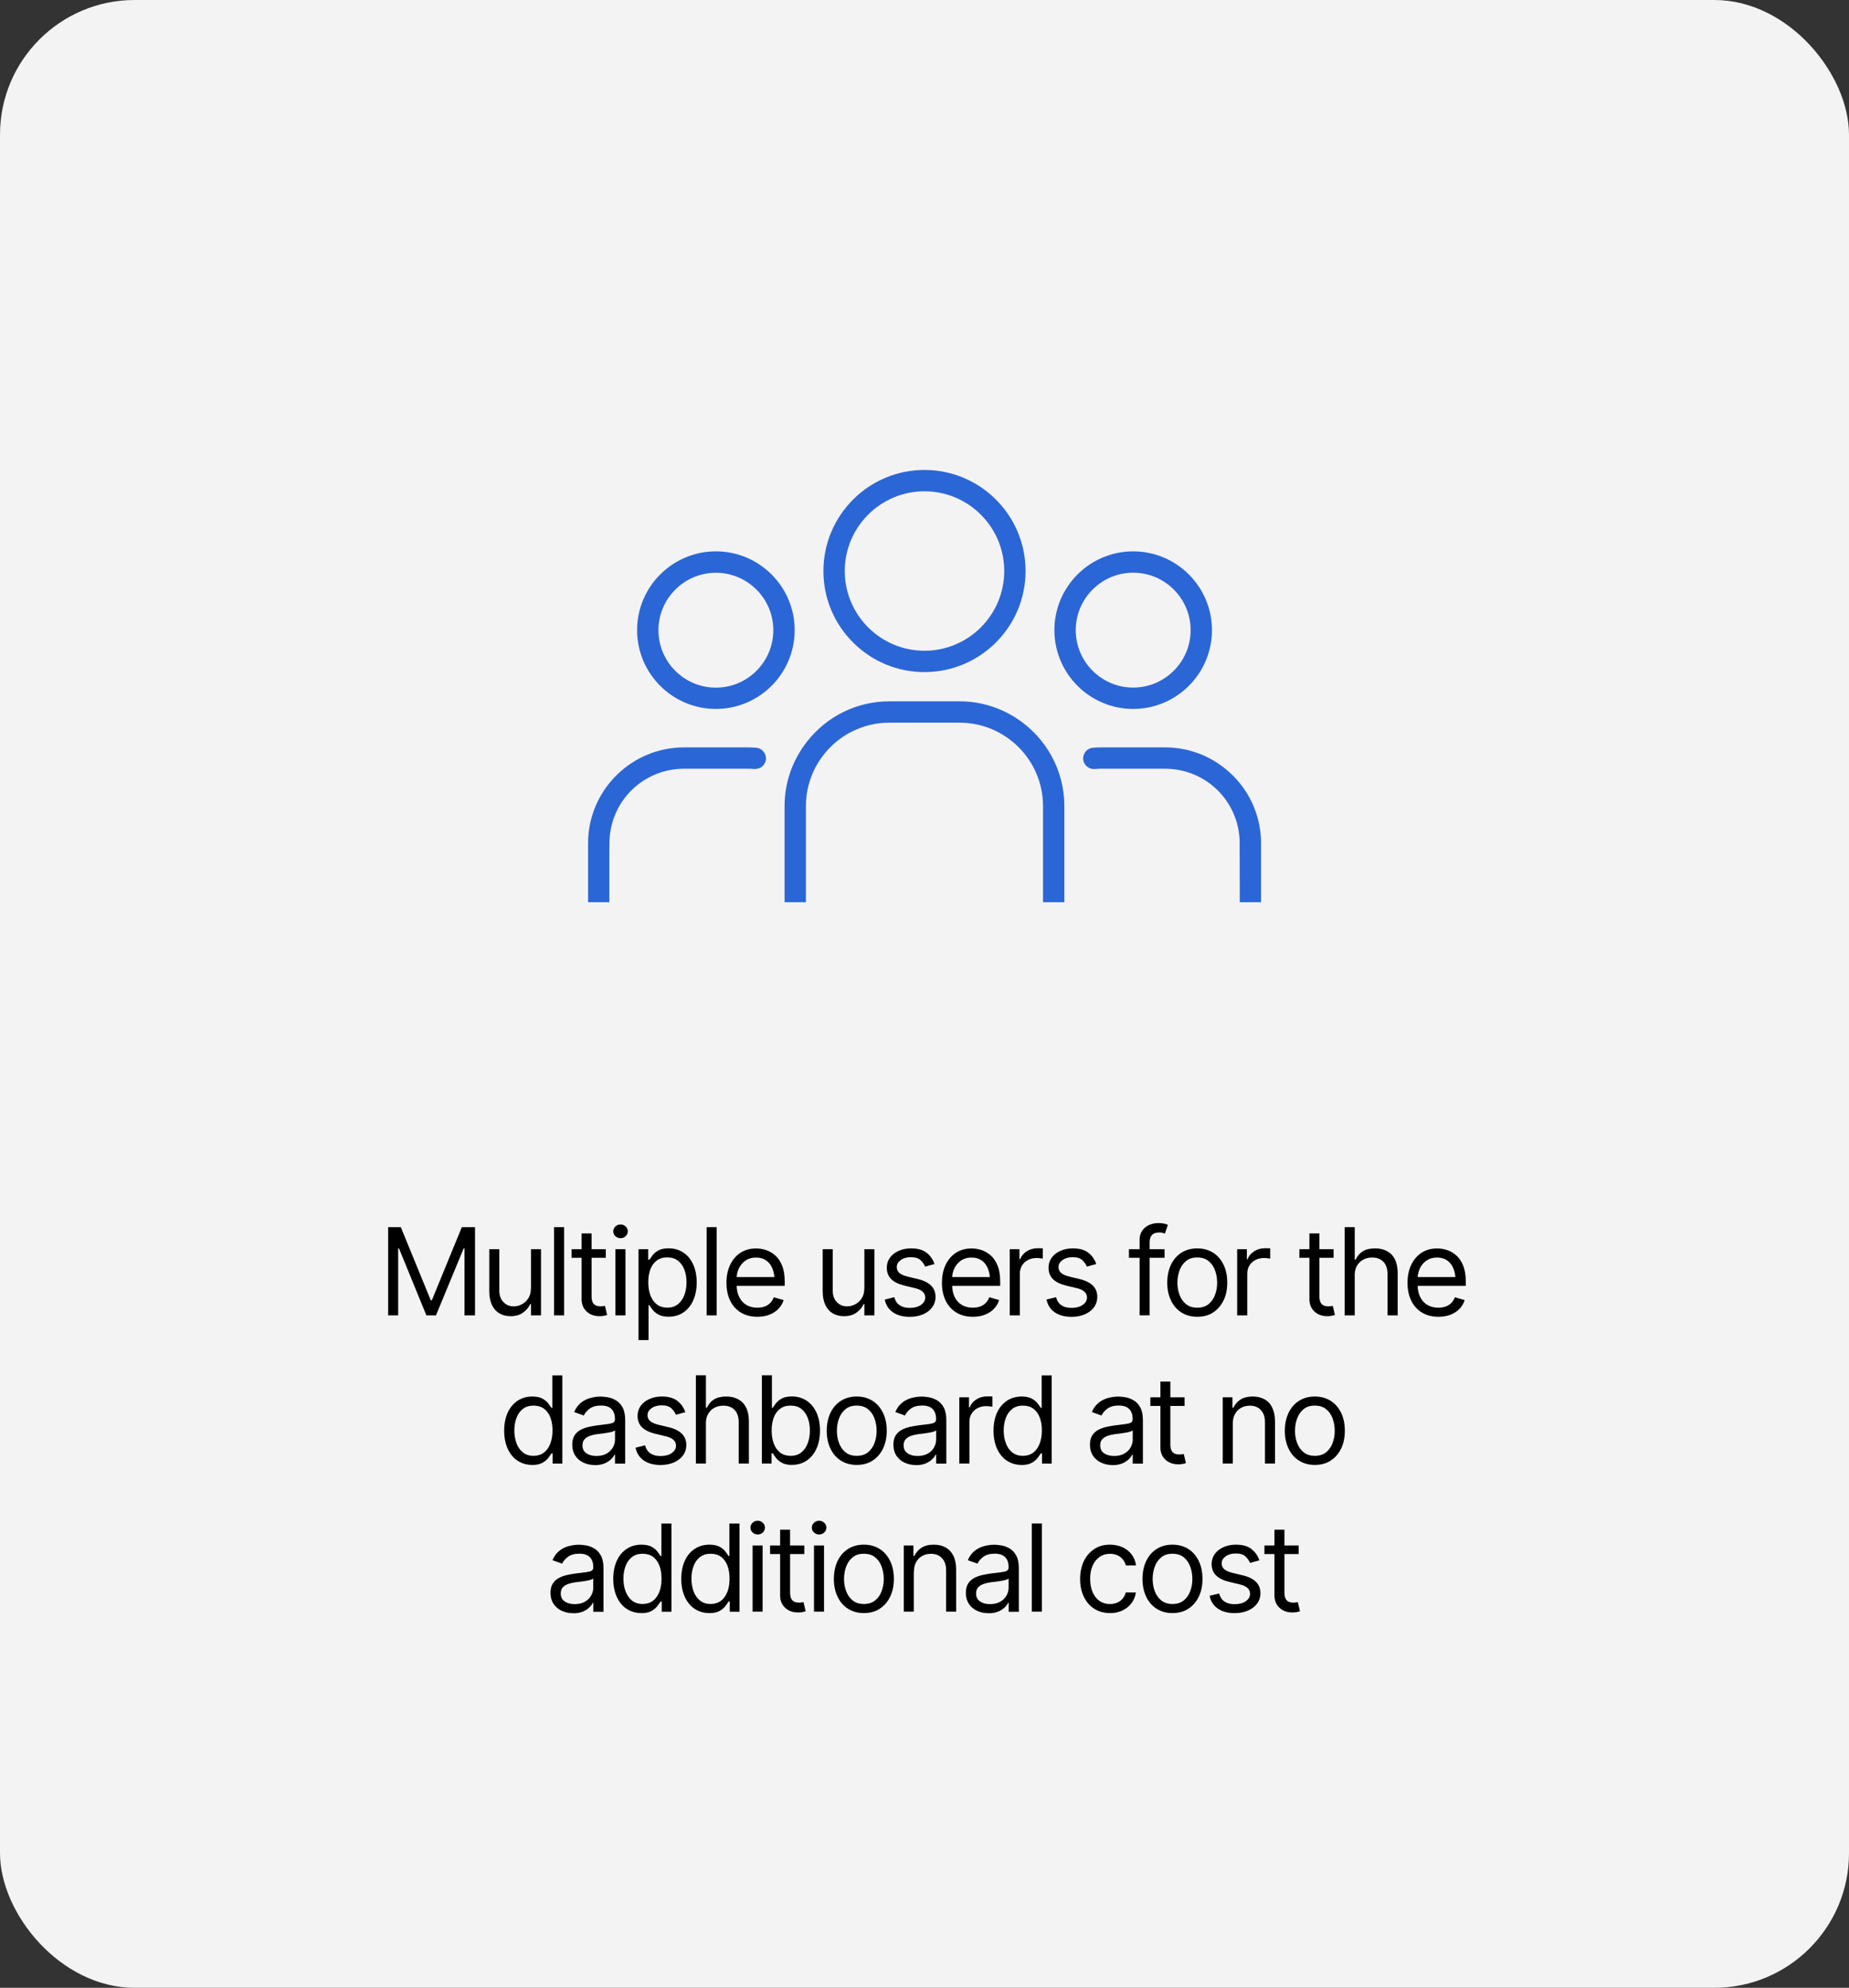 <?xml version="1.0" encoding="UTF-8"?>
<svg xmlns="http://www.w3.org/2000/svg" id="Layer_2" viewBox="0 0 274.58 295.2">
  <rect x="0" y="0" width="274.58" height="295.2" fill="#333333" stroke="none"/>
  <defs>
    <style>.cls-1{fill:#f4f3f3;}.cls-2{fill:#2b66d6;}</style>
  </defs>
  <g id="Layer_1-2">
    <rect class="cls-1" width="274.58" height="295.2" rx="20" ry="20"></rect>
    <path d="m57.62,182.24h1.9l4.45,10.86h.16l4.45-10.86h1.96v13.1h-1.56v-9.95h-.12l-4.12,9.95h-1.42l-4.07-9.95h-.12v9.95h-1.49v-13.1Z"></path>
    <path d="m78.85,191.33v-5.82h1.49v9.83h-1.49v-1.67h-.11c-.23.5-.59.92-1.08,1.27s-1.1.52-1.84.52c-.62,0-1.16-.13-1.63-.4-.47-.27-.85-.67-1.12-1.23s-.41-1.25-.41-2.08v-6.24h1.49v6.15c0,.71.2,1.28.61,1.71s.92.64,1.55.63c.38,0,.76-.09,1.15-.29s.72-.48.98-.88c.27-.4.4-.9.4-1.51Z"></path>
    <path d="m83.77,182.24v13.1h-1.49v-13.1h1.49Z"></path>
    <path d="m89.96,185.51v1.28h-5.08v-1.28h5.08Zm-3.6-2.34h1.49v9.35c0,.51.11.88.32,1.12.21.24.54.36,1,.36.1,0,.2,0,.31-.02s.23-.03.36-.05l.32,1.35c-.14.05-.31.09-.51.13s-.41.05-.61.05c-.79,0-1.43-.23-1.93-.7s-.74-1.08-.74-1.83v-9.76Z"></path>
    <path d="m92.15,183.88c-.29,0-.54-.1-.76-.3s-.32-.44-.32-.72.11-.52.32-.72.46-.3.76-.3.54.1.76.3.32.44.32.72-.11.52-.32.72-.46.3-.76.3Zm-.76,11.46v-9.83h1.49v9.83h-1.49Z"></path>
    <path d="m94.82,199.01v-13.5h1.44v1.56h.18c.11-.17.27-.39.46-.65s.49-.51.86-.72.88-.32,1.52-.32c.83,0,1.55.21,2.18.62.63.41,1.12,1,1.47,1.76.35.76.53,1.65.53,2.69s-.18,1.94-.53,2.7c-.35.76-.84,1.35-1.47,1.77s-1.35.62-2.17.62c-.63,0-1.13-.11-1.51-.32-.38-.21-.67-.46-.88-.73-.21-.27-.36-.5-.47-.67h-.12v5.19h-1.49Zm4.29-4.82c.63,0,1.15-.17,1.57-.51.42-.34.74-.79.95-1.36s.32-1.2.32-1.9-.11-1.32-.32-1.87-.53-1-.95-1.33-.95-.49-1.59-.49-1.13.15-1.55.46c-.42.31-.73.74-.95,1.29-.21.55-.32,1.2-.32,1.94s.11,1.39.32,1.96c.22.57.54,1.01.95,1.33s.93.48,1.53.48Z"></path>
    <path d="m106.43,182.24v13.1h-1.49v-13.1h1.49Z"></path>
    <path d="m112.47,195.55c-.94,0-1.76-.21-2.45-.63s-1.22-1.01-1.59-1.77c-.37-.76-.55-1.64-.55-2.64s.18-1.9.54-2.66.87-1.37,1.53-1.8,1.43-.65,2.32-.65c.51,0,1.02.08,1.52.25s.96.45,1.38.83.74.88.99,1.51.37,1.4.37,2.31v.65h-7.58v-1.3h6.76l-.69.49c0-.66-.1-1.24-.31-1.75s-.51-.91-.92-1.2-.91-.44-1.52-.44-1.12.15-1.55.44c-.43.3-.76.68-.99,1.16s-.34.98-.34,1.53v.86c0,.74.13,1.37.39,1.89s.62.91,1.08,1.17c.46.27,1,.4,1.61.4.39,0,.75-.06,1.07-.17.32-.11.6-.29.83-.52s.41-.52.54-.86l1.46.42c-.15.49-.41.92-.77,1.3s-.81.66-1.34.87c-.53.21-1.13.31-1.79.31Z"></path>
    <path d="m128.36,191.33v-5.82h1.49v9.83h-1.49v-1.67h-.11c-.23.5-.59.92-1.08,1.27s-1.1.52-1.84.52c-.62,0-1.16-.13-1.63-.4-.47-.27-.85-.67-1.12-1.23s-.41-1.25-.41-2.08v-6.24h1.49v6.15c0,.71.2,1.28.61,1.71s.92.64,1.55.63c.38,0,.76-.09,1.15-.29s.72-.48.98-.88c.27-.4.4-.9.4-1.51Z"></path>
    <path d="m138.73,187.73l-1.35.37c-.13-.33-.35-.65-.66-.95s-.8-.45-1.46-.45c-.6,0-1.1.14-1.49.42s-.6.62-.6,1.04c0,.38.14.67.41.9s.7.4,1.28.54l1.46.35c.87.21,1.52.54,1.96.98s.65,1,.65,1.68c0,.56-.16,1.07-.48,1.51s-.77.8-1.34,1.05-1.24.39-2,.39c-1,0-1.83-.22-2.48-.66s-1.07-1.08-1.24-1.91l1.42-.35c.13.53.39.92.78,1.19s.89.4,1.51.4c.7,0,1.25-.15,1.67-.45.42-.3.63-.66.63-1.08,0-.69-.49-1.15-1.46-1.39l-1.63-.39c-.9-.22-1.56-.55-1.99-.99s-.63-1-.63-1.68c0-.56.16-1.05.47-1.48s.74-.76,1.29-1.01,1.16-.37,1.85-.37c.98,0,1.74.21,2.3.65.55.43.95.99,1.18,1.69Z"></path>
    <path d="m144.47,195.55c-.94,0-1.76-.21-2.45-.63s-1.22-1.01-1.59-1.77c-.37-.76-.55-1.64-.55-2.64s.18-1.9.54-2.66.87-1.37,1.53-1.8,1.43-.65,2.32-.65c.51,0,1.02.08,1.52.25s.96.45,1.38.83.74.88.99,1.51.37,1.4.37,2.31v.65h-7.58v-1.3h6.76l-.69.49c0-.66-.1-1.24-.31-1.75s-.51-.91-.92-1.2-.91-.44-1.52-.44-1.12.15-1.55.44c-.43.3-.76.68-.99,1.16s-.34.98-.34,1.53v.86c0,.74.13,1.37.39,1.89s.62.91,1.08,1.17c.46.27,1,.4,1.61.4.39,0,.75-.06,1.07-.17.32-.11.6-.29.83-.52s.41-.52.54-.86l1.46.42c-.15.49-.41.92-.77,1.3s-.81.66-1.34.87c-.53.21-1.13.31-1.79.31Z"></path>
    <path d="m149.95,195.34v-9.83h1.44v1.49h.11c.18-.49.51-.88.98-1.18s1-.45,1.59-.45c.11,0,.25,0,.41,0,.16,0,.29,0,.38.01v1.53c-.05-.01-.17-.03-.35-.05s-.38-.04-.58-.04c-.47,0-.9.1-1.28.3s-.67.47-.88.82-.32.74-.32,1.19v6.21h-1.49Z"></path>
    <path d="m162.75,187.73l-1.35.37c-.13-.33-.35-.65-.66-.95s-.8-.45-1.46-.45c-.6,0-1.1.14-1.49.42s-.6.62-.6,1.04c0,.38.14.67.41.9s.7.4,1.28.54l1.46.35c.87.21,1.52.54,1.96.98s.65,1,.65,1.68c0,.56-.16,1.07-.48,1.51s-.77.8-1.34,1.05-1.24.39-2,.39c-1,0-1.83-.22-2.48-.66s-1.07-1.08-1.24-1.91l1.42-.35c.13.53.39.92.78,1.19s.89.4,1.51.4c.7,0,1.25-.15,1.67-.45.42-.3.63-.66.63-1.08,0-.69-.49-1.15-1.46-1.39l-1.63-.39c-.9-.22-1.56-.55-1.99-.99s-.63-1-.63-1.68c0-.56.16-1.05.47-1.48s.74-.76,1.29-1.01,1.16-.37,1.85-.37c.98,0,1.74.21,2.3.65.55.43.95.99,1.18,1.69Z"></path>
    <path d="m172.94,185.51v1.28h-5.29v-1.28h5.29Zm-3.71,9.83v-11.18c0-.56.13-1.03.4-1.41s.61-.66,1.03-.84.87-.28,1.33-.28c.38,0,.68.03.92.09.24.06.41.12.52.17l-.44,1.3c-.08-.03-.18-.06-.31-.1-.13-.04-.31-.06-.53-.06-.5,0-.86.13-1.09.38-.23.25-.34.62-.34,1.11v10.81h-1.49Z"></path>
    <path d="m177.79,195.55c-.88,0-1.66-.21-2.33-.63s-1.19-1.01-1.56-1.78-.56-1.65-.56-2.65.19-1.92.56-2.69c.37-.76.89-1.36,1.56-1.78s1.45-.63,2.33-.63,1.67.21,2.34.63,1.19,1.02,1.56,1.78c.38.77.56,1.66.56,2.69s-.19,1.89-.56,2.65-.9,1.35-1.56,1.78-1.45.63-2.34.63Zm0-1.35c.68,0,1.24-.17,1.67-.52s.76-.8.97-1.37.32-1.17.32-1.82-.11-1.28-.32-1.85-.53-1.03-.97-1.38-.99-.52-1.67-.52-1.22.17-1.65.52-.76.81-.97,1.38-.32,1.18-.32,1.85.11,1.26.32,1.82.53,1.02.97,1.37.98.52,1.65.52Z"></path>
    <path d="m183.72,195.34v-9.83h1.44v1.49h.11c.18-.49.51-.88.98-1.18s1-.45,1.59-.45c.11,0,.25,0,.41,0,.16,0,.29,0,.38.01v1.53c-.05-.01-.17-.03-.35-.05s-.38-.04-.58-.04c-.47,0-.9.1-1.28.3s-.67.47-.88.82-.32.74-.32,1.19v6.21h-1.49Z"></path>
    <path d="m198.04,185.51v1.28h-5.08v-1.28h5.08Zm-3.6-2.34h1.49v9.35c0,.51.11.88.32,1.12.21.24.54.36,1,.36.1,0,.2,0,.31-.02s.23-.03.36-.05l.32,1.35c-.14.05-.31.09-.51.13s-.41.05-.61.05c-.79,0-1.43-.23-1.93-.7s-.74-1.08-.74-1.83v-9.76Z"></path>
    <path d="m201.18,189.43v5.91h-1.49v-13.1h1.49v4.82h.14c.23-.51.57-.92,1.03-1.22s1.08-.45,1.85-.45c.67,0,1.25.13,1.76.4s.9.67,1.18,1.22c.28.55.42,1.24.42,2.09v6.24h-1.51v-6.13c0-.79-.2-1.39-.61-1.82s-.96-.64-1.68-.64c-.5,0-.94.11-1.33.32s-.69.52-.92.91-.34.88-.34,1.46Z"></path>
    <path d="m213.61,195.55c-.94,0-1.76-.21-2.45-.63s-1.22-1.01-1.59-1.77c-.37-.76-.55-1.64-.55-2.64s.18-1.9.54-2.66.88-1.37,1.53-1.8,1.43-.65,2.32-.65c.51,0,1.02.08,1.52.25s.96.45,1.38.83.74.88.99,1.51.37,1.4.37,2.31v.65h-7.58v-1.3h6.76l-.7.49c0-.66-.1-1.24-.31-1.75s-.51-.91-.92-1.2-.91-.44-1.52-.44-1.12.15-1.55.44c-.43.3-.76.68-.99,1.16s-.34.98-.34,1.53v.86c0,.74.13,1.37.39,1.89s.62.91,1.08,1.17c.46.27,1,.4,1.61.4.39,0,.75-.06,1.07-.17.32-.11.6-.29.84-.52s.41-.52.54-.86l1.46.42c-.15.49-.41.92-.77,1.3s-.81.66-1.34.87c-.53.21-1.13.31-1.79.31Z"></path>
    <path d="m79.04,217.55c-.82,0-1.54-.21-2.17-.62s-1.12-1.01-1.47-1.77c-.35-.77-.53-1.67-.53-2.7s.18-1.93.53-2.69c.35-.76.85-1.34,1.47-1.76.63-.41,1.35-.62,2.18-.62.64,0,1.15.11,1.52.32s.66.45.86.72.36.48.47.65h.12v-4.83h1.49v13.1h-1.44v-1.51h-.18c-.11.18-.27.4-.47.67-.21.27-.5.52-.88.73-.38.21-.88.32-1.52.32Zm.19-1.35c.61,0,1.12-.16,1.54-.48s.73-.76.95-1.33c.22-.56.33-1.22.33-1.96s-.11-1.38-.32-1.94c-.21-.55-.53-.98-.95-1.29-.42-.31-.94-.46-1.55-.46s-1.16.16-1.58.49-.74.77-.95,1.33-.32,1.18-.32,1.87.11,1.33.32,1.9.53,1.02.95,1.36c.42.34.95.51,1.57.51Z"></path>
    <path d="m88.34,217.57c-.62,0-1.19-.12-1.7-.36-.51-.24-.91-.58-1.21-1.03s-.45-1-.45-1.63c0-.56.11-1.02.33-1.37.22-.35.52-.62.89-.83.37-.2.78-.35,1.23-.45s.9-.18,1.36-.24c.6-.08,1.08-.13,1.45-.18s.64-.11.82-.21.26-.27.26-.51v-.05c0-.63-.17-1.11-.51-1.46s-.86-.52-1.56-.52-1.28.16-1.69.47-.7.65-.86,1.01l-1.44-.51c.26-.6.6-1.06,1.03-1.4s.9-.57,1.41-.7,1.01-.2,1.5-.2c.32,0,.68.04,1.09.11.41.07.81.23,1.2.46.39.23.71.58.97,1.05.25.46.38,1.09.38,1.87v6.47h-1.51v-1.34h-.07c-.1.21-.27.44-.51.68s-.56.45-.95.62c-.4.17-.88.26-1.45.26Zm.23-1.35c.6,0,1.1-.12,1.51-.35s.72-.54.93-.91c.21-.37.32-.76.32-1.16v-1.39c-.06.08-.2.14-.42.21-.21.06-.46.12-.74.16s-.55.09-.81.12-.47.06-.63.07c-.39.05-.76.14-1.1.25-.34.12-.61.28-.82.51s-.31.53-.31.91c0,.52.19.92.58,1.18.39.27.89.4,1.49.4Z"></path>
    <path d="m101.72,209.73l-1.35.37c-.13-.33-.35-.65-.66-.95s-.8-.45-1.46-.45c-.6,0-1.1.14-1.49.42s-.6.62-.6,1.04c0,.38.14.67.41.9s.7.4,1.28.54l1.46.35c.87.21,1.52.54,1.96.98s.65,1,.65,1.68c0,.56-.16,1.07-.48,1.51s-.77.8-1.34,1.05-1.24.39-2,.39c-1,0-1.83-.22-2.48-.66s-1.07-1.08-1.24-1.91l1.42-.35c.13.53.39.92.78,1.19s.89.4,1.51.4c.7,0,1.25-.15,1.67-.45.42-.3.63-.66.63-1.08,0-.69-.49-1.15-1.46-1.39l-1.63-.39c-.9-.22-1.56-.55-1.99-.99s-.63-1-.63-1.68c0-.56.16-1.05.47-1.48s.74-.76,1.29-1.01,1.16-.37,1.85-.37c.98,0,1.74.21,2.3.65.55.43.95.99,1.18,1.69Z"></path>
    <path d="m104.83,211.43v5.91h-1.49v-13.1h1.49v4.82h.14c.23-.51.57-.92,1.03-1.22s1.08-.45,1.85-.45c.67,0,1.25.13,1.76.4s.9.67,1.18,1.22c.28.55.42,1.24.42,2.09v6.24h-1.51v-6.13c0-.79-.2-1.39-.61-1.82s-.96-.64-1.68-.64c-.5,0-.94.11-1.33.32s-.69.52-.92.91-.34.88-.34,1.46Z"></path>
    <path d="m117.62,217.55c-.63,0-1.13-.11-1.51-.32-.38-.21-.67-.46-.88-.73-.21-.27-.36-.5-.47-.67h-.18v1.51h-1.44v-13.1h1.49v4.83h.12c.11-.17.27-.39.46-.65s.49-.51.86-.72.88-.32,1.52-.32c.83,0,1.55.21,2.18.62.63.41,1.12,1,1.47,1.76.35.76.53,1.65.53,2.69s-.18,1.94-.53,2.7c-.35.76-.84,1.35-1.47,1.77s-1.35.62-2.17.62Zm-.19-1.35c.63,0,1.15-.17,1.57-.51.42-.34.74-.79.95-1.36s.32-1.2.32-1.9-.11-1.32-.32-1.87-.53-1-.95-1.33-.95-.49-1.59-.49-1.13.15-1.55.46c-.42.31-.73.74-.95,1.29-.21.55-.32,1.2-.32,1.94s.11,1.39.32,1.96c.22.57.54,1.01.95,1.33s.93.48,1.53.48Z"></path>
    <path d="m127.22,217.55c-.88,0-1.66-.21-2.33-.63s-1.19-1.01-1.56-1.78-.56-1.65-.56-2.65.19-1.92.56-2.69c.37-.76.89-1.36,1.56-1.78s1.45-.63,2.33-.63,1.67.21,2.34.63,1.19,1.02,1.56,1.78c.38.77.56,1.66.56,2.69s-.19,1.89-.56,2.65-.9,1.35-1.56,1.78-1.45.63-2.34.63Zm0-1.35c.68,0,1.24-.17,1.67-.52s.76-.8.97-1.37.32-1.17.32-1.82-.11-1.28-.32-1.85-.53-1.03-.97-1.38-.99-.52-1.67-.52-1.22.17-1.65.52-.76.81-.97,1.38-.32,1.18-.32,1.85.11,1.26.32,1.82.53,1.02.97,1.37.98.52,1.65.52Z"></path>
    <path d="m136.03,217.57c-.62,0-1.19-.12-1.7-.36-.51-.24-.91-.58-1.21-1.03s-.45-1-.45-1.63c0-.56.11-1.02.33-1.37.22-.35.52-.62.89-.83.37-.2.78-.35,1.23-.45s.9-.18,1.36-.24c.6-.08,1.08-.13,1.45-.18s.64-.11.82-.21.26-.27.26-.51v-.05c0-.63-.17-1.11-.51-1.46s-.86-.52-1.56-.52-1.28.16-1.69.47-.7.65-.86,1.01l-1.44-.51c.26-.6.6-1.06,1.03-1.4s.9-.57,1.41-.7,1.01-.2,1.5-.2c.32,0,.68.04,1.09.11.41.07.81.23,1.2.46.39.23.71.58.97,1.05.25.46.38,1.09.38,1.87v6.47h-1.51v-1.34h-.07c-.1.21-.27.44-.51.68s-.56.45-.95.62c-.4.17-.88.26-1.45.26Zm.23-1.35c.6,0,1.1-.12,1.51-.35s.72-.54.93-.91c.21-.37.32-.76.32-1.16v-1.39c-.06.08-.2.14-.42.21-.21.06-.46.12-.74.16s-.55.09-.81.12-.47.06-.63.07c-.39.05-.76.14-1.1.25-.34.12-.61.28-.82.51s-.31.53-.31.91c0,.52.19.92.58,1.18.39.27.89.4,1.49.4Z"></path>
    <path d="m142.46,217.34v-9.83h1.44v1.49h.11c.18-.49.51-.88.98-1.18s1-.45,1.59-.45c.11,0,.25,0,.41,0,.16,0,.29,0,.38.01v1.53c-.05-.01-.17-.03-.35-.05s-.38-.04-.58-.04c-.47,0-.9.1-1.28.3s-.67.47-.88.82-.32.74-.32,1.19v6.21h-1.49Z"></path>
    <path d="m151.71,217.55c-.82,0-1.54-.21-2.17-.62s-1.12-1.01-1.47-1.77c-.35-.77-.53-1.67-.53-2.7s.18-1.93.53-2.69c.35-.76.85-1.34,1.47-1.76.63-.41,1.35-.62,2.18-.62.64,0,1.15.11,1.52.32s.66.45.86.72.36.48.47.65h.12v-4.83h1.49v13.1h-1.44v-1.51h-.18c-.11.18-.27.4-.47.67-.21.27-.5.52-.88.73-.38.21-.88.32-1.52.32Zm.19-1.35c.61,0,1.12-.16,1.54-.48s.73-.76.95-1.33c.22-.56.33-1.22.33-1.96s-.11-1.38-.32-1.94c-.21-.55-.53-.98-.95-1.29-.42-.31-.94-.46-1.55-.46s-1.16.16-1.58.49-.74.77-.95,1.33-.32,1.18-.32,1.87.11,1.33.32,1.9.53,1.02.95,1.36c.42.34.95.51,1.57.51Z"></path>
    <path d="m165.22,217.57c-.62,0-1.19-.12-1.7-.36-.51-.24-.91-.58-1.21-1.03s-.45-1-.45-1.63c0-.56.11-1.02.33-1.37.22-.35.52-.62.89-.83.37-.2.78-.35,1.23-.45s.9-.18,1.36-.24c.6-.08,1.08-.13,1.45-.18s.64-.11.82-.21.26-.27.26-.51v-.05c0-.63-.17-1.11-.51-1.46s-.86-.52-1.56-.52-1.28.16-1.69.47-.7.65-.86,1.01l-1.44-.51c.26-.6.6-1.06,1.03-1.4s.9-.57,1.41-.7,1.01-.2,1.5-.2c.32,0,.68.04,1.09.11.41.07.81.23,1.2.46.39.23.71.58.97,1.05.25.46.38,1.09.38,1.87v6.47h-1.51v-1.34h-.07c-.1.21-.27.44-.51.68s-.56.45-.95.62c-.4.17-.88.26-1.45.26Zm.23-1.35c.6,0,1.1-.12,1.51-.35s.72-.54.93-.91c.21-.37.32-.76.32-1.16v-1.39c-.06.08-.2.14-.42.21-.21.06-.46.12-.74.16s-.55.09-.81.12-.47.06-.63.07c-.39.05-.76.14-1.1.25-.34.12-.61.28-.82.51s-.31.53-.31.91c0,.52.19.92.58,1.18.39.27.89.4,1.49.4Z"></path>
    <path d="m175.91,207.51v1.28h-5.08v-1.28h5.08Zm-3.6-2.34h1.49v9.35c0,.51.11.88.32,1.12.21.24.54.36,1,.36.1,0,.2,0,.31-.02s.23-.03.36-.05l.32,1.35c-.14.05-.31.09-.51.13s-.41.05-.61.05c-.79,0-1.43-.23-1.93-.7s-.74-1.08-.74-1.83v-9.76Z"></path>
    <path d="m183.07,211.43v5.91h-1.49v-9.83h1.44v1.55h.14c.23-.5.58-.91,1.04-1.21s1.08-.46,1.82-.46c.66,0,1.24.13,1.74.4s.89.68,1.16,1.23.42,1.24.42,2.08v6.24h-1.49v-6.13c0-.77-.2-1.37-.61-1.81-.4-.44-.96-.65-1.65-.65-.48,0-.91.11-1.29.32s-.68.52-.9.91-.33.88-.33,1.46Z"></path>
    <path d="m195.25,217.55c-.88,0-1.66-.21-2.33-.63s-1.19-1.01-1.56-1.78-.56-1.65-.56-2.65.19-1.92.56-2.69c.37-.76.89-1.36,1.56-1.78s1.45-.63,2.33-.63,1.67.21,2.34.63,1.19,1.02,1.56,1.78c.38.77.56,1.66.56,2.69s-.19,1.89-.56,2.65-.9,1.35-1.56,1.78-1.45.63-2.34.63Zm0-1.35c.68,0,1.24-.17,1.67-.52s.76-.8.97-1.37.32-1.17.32-1.82-.11-1.28-.32-1.85-.53-1.03-.97-1.38-.99-.52-1.67-.52-1.22.17-1.65.52-.76.81-.97,1.38-.32,1.18-.32,1.85.11,1.26.32,1.82.53,1.02.97,1.37.98.52,1.65.52Z"></path>
    <path d="m85.11,239.57c-.62,0-1.19-.12-1.7-.36-.51-.24-.91-.58-1.21-1.03s-.45-1-.45-1.63c0-.56.11-1.02.33-1.37.22-.35.52-.62.89-.83.37-.2.78-.35,1.23-.45s.9-.18,1.36-.24c.6-.08,1.08-.13,1.46-.18s.64-.11.82-.21.26-.27.26-.51v-.05c0-.63-.17-1.11-.51-1.46s-.86-.52-1.56-.52-1.28.16-1.69.47-.7.65-.86,1.01l-1.44-.51c.26-.6.6-1.06,1.03-1.4s.9-.57,1.41-.7,1.01-.2,1.5-.2c.32,0,.68.04,1.09.11.41.07.81.23,1.2.46.39.23.71.58.97,1.05.25.46.38,1.09.38,1.87v6.47h-1.51v-1.34h-.07c-.1.21-.27.44-.51.68s-.56.45-.95.62c-.4.17-.88.26-1.46.26Zm.23-1.35c.6,0,1.1-.12,1.51-.35s.72-.54.93-.91c.21-.37.32-.76.32-1.16v-1.39c-.06.08-.2.14-.42.21-.21.06-.46.12-.74.16s-.55.09-.81.12-.47.06-.63.07c-.39.05-.76.14-1.1.25-.34.12-.61.28-.82.51s-.31.53-.31.91c0,.52.2.92.58,1.18.39.27.89.4,1.49.4Z"></path>
    <path d="m95.24,239.55c-.82,0-1.54-.21-2.17-.62s-1.12-1.01-1.47-1.77c-.35-.77-.53-1.67-.53-2.7s.18-1.93.53-2.69c.35-.76.84-1.34,1.47-1.76.63-.41,1.35-.62,2.18-.62.64,0,1.15.11,1.53.32s.66.45.86.72.35.48.46.65h.12v-4.83h1.49v13.1h-1.44v-1.51h-.18c-.11.18-.27.4-.47.67-.21.27-.5.52-.87.73-.38.21-.88.32-1.52.32Zm.19-1.35c.61,0,1.12-.16,1.54-.48s.73-.76.95-1.33c.22-.56.32-1.22.32-1.96s-.11-1.38-.32-1.94c-.21-.55-.53-.98-.94-1.29-.42-.31-.94-.46-1.55-.46s-1.16.16-1.58.49-.74.77-.95,1.33-.32,1.18-.32,1.87.11,1.33.32,1.9.53,1.02.95,1.36c.42.34.95.51,1.57.51Z"></path>
    <path d="m105.34,239.55c-.82,0-1.54-.21-2.17-.62s-1.12-1.01-1.47-1.77c-.35-.77-.53-1.67-.53-2.7s.18-1.93.53-2.69c.35-.76.84-1.34,1.47-1.76.63-.41,1.35-.62,2.18-.62.64,0,1.15.11,1.53.32s.66.45.86.72.35.48.46.65h.12v-4.83h1.49v13.1h-1.44v-1.51h-.18c-.11.18-.27.4-.47.67-.21.27-.5.52-.87.73-.38.21-.88.32-1.52.32Zm.19-1.35c.61,0,1.12-.16,1.54-.48s.73-.76.95-1.33c.22-.56.32-1.22.32-1.96s-.11-1.38-.32-1.94c-.21-.55-.53-.98-.94-1.29-.42-.31-.94-.46-1.55-.46s-1.16.16-1.58.49-.74.77-.95,1.33-.32,1.18-.32,1.87.11,1.33.32,1.9.53,1.02.95,1.36c.42.34.95.51,1.57.51Z"></path>
    <path d="m112.52,227.88c-.29,0-.54-.1-.76-.3s-.32-.44-.32-.72.11-.52.32-.72.46-.3.76-.3.54.1.76.3.32.44.32.72-.11.52-.32.72-.46.3-.76.3Zm-.76,11.46v-9.83h1.49v9.83h-1.49Z"></path>
    <path d="m119.44,229.51v1.28h-5.08v-1.28h5.08Zm-3.6-2.34h1.49v9.35c0,.51.11.88.32,1.12.21.24.54.36,1,.36.1,0,.2,0,.31-.02s.23-.03.36-.05l.32,1.35c-.14.05-.31.09-.51.13s-.41.05-.61.05c-.79,0-1.43-.23-1.93-.7s-.74-1.08-.74-1.83v-9.76Z"></path>
    <path d="m121.64,227.88c-.29,0-.54-.1-.76-.3s-.32-.44-.32-.72.11-.52.32-.72.46-.3.76-.3.54.1.76.3.32.44.32.72-.11.52-.32.72-.46.3-.76.3Zm-.76,11.46v-9.83h1.49v9.83h-1.49Z"></path>
    <path d="m128.28,239.55c-.88,0-1.66-.21-2.33-.63s-1.19-1.01-1.56-1.78-.56-1.65-.56-2.65.19-1.92.56-2.69c.37-.76.89-1.36,1.56-1.78s1.44-.63,2.33-.63,1.67.21,2.34.63,1.19,1.02,1.56,1.78c.38.77.56,1.66.56,2.69s-.19,1.89-.56,2.65-.9,1.35-1.56,1.78-1.45.63-2.34.63Zm0-1.35c.68,0,1.24-.17,1.67-.52s.76-.8.97-1.37.32-1.17.32-1.82-.11-1.28-.32-1.85-.53-1.03-.97-1.38-.99-.52-1.67-.52-1.22.17-1.65.52-.76.81-.97,1.38-.32,1.18-.32,1.85.11,1.26.32,1.82.53,1.02.97,1.37.98.52,1.65.52Z"></path>
    <path d="m135.7,233.43v5.91h-1.49v-9.83h1.44v1.55h.14c.23-.5.58-.91,1.05-1.21s1.07-.46,1.82-.46c.66,0,1.24.13,1.74.4s.89.68,1.17,1.23.42,1.24.42,2.08v6.24h-1.49v-6.13c0-.77-.2-1.37-.61-1.81-.4-.44-.96-.65-1.65-.65-.48,0-.91.11-1.29.32s-.68.52-.9.91-.33.88-.33,1.46Z"></path>
    <path d="m146.79,239.57c-.62,0-1.19-.12-1.7-.36-.51-.24-.91-.58-1.21-1.03s-.45-1-.45-1.63c0-.56.11-1.02.33-1.37.22-.35.52-.62.89-.83.37-.2.78-.35,1.23-.45s.9-.18,1.36-.24c.6-.08,1.08-.13,1.46-.18s.64-.11.82-.21.26-.27.26-.51v-.05c0-.63-.17-1.11-.51-1.46s-.86-.52-1.56-.52-1.28.16-1.69.47-.7.65-.86,1.01l-1.44-.51c.26-.6.6-1.06,1.03-1.4s.9-.57,1.41-.7,1.01-.2,1.5-.2c.32,0,.68.04,1.09.11.41.07.81.23,1.2.46.39.23.71.58.97,1.05.25.46.38,1.09.38,1.87v6.47h-1.51v-1.34h-.07c-.1.21-.27.44-.51.68s-.56.45-.95.62c-.4.17-.88.26-1.46.26Zm.23-1.35c.6,0,1.1-.12,1.51-.35s.72-.54.93-.91c.21-.37.32-.76.32-1.16v-1.39c-.06.08-.2.14-.42.21-.21.06-.46.12-.74.16s-.55.09-.81.12-.47.06-.63.07c-.39.05-.76.14-1.1.25-.34.12-.61.28-.82.51s-.31.53-.31.91c0,.52.2.92.58,1.18.39.27.89.4,1.49.4Z"></path>
    <path d="m154.72,226.24v13.1h-1.49v-13.1h1.49Z"></path>
    <path d="m164.85,239.55c-.91,0-1.7-.22-2.37-.65s-1.18-1.04-1.54-1.8-.54-1.63-.54-2.61.19-1.88.55-2.65c.37-.76.89-1.36,1.55-1.8s1.44-.65,2.32-.65c.69,0,1.31.13,1.87.38.55.25,1.01.61,1.36,1.08s.57,1,.65,1.62h-1.51c-.08-.3-.21-.58-.41-.84s-.46-.48-.79-.64-.71-.24-1.16-.24c-.59,0-1.1.15-1.54.46s-.78.73-1.03,1.29c-.25.55-.37,1.2-.37,1.95s.12,1.42.36,1.98.58,1,1.02,1.31.96.47,1.55.47,1.1-.15,1.52-.46c.42-.31.7-.73.83-1.26h1.51c-.08.58-.29,1.1-.63,1.56s-.78.83-1.33,1.1c-.55.27-1.19.41-1.91.41Z"></path>
    <path d="m174.11,239.55c-.88,0-1.66-.21-2.33-.63s-1.19-1.01-1.56-1.78-.56-1.65-.56-2.65.19-1.92.56-2.69c.37-.76.89-1.36,1.56-1.78s1.44-.63,2.33-.63,1.67.21,2.34.63,1.19,1.02,1.56,1.78c.38.77.56,1.66.56,2.69s-.19,1.89-.56,2.65-.9,1.35-1.56,1.78-1.45.63-2.34.63Zm0-1.35c.68,0,1.24-.17,1.67-.52s.76-.8.97-1.37.32-1.17.32-1.82-.11-1.28-.32-1.85-.53-1.03-.97-1.38-.99-.52-1.67-.52-1.22.17-1.65.52-.76.81-.97,1.38-.32,1.18-.32,1.85.11,1.26.32,1.82.53,1.02.97,1.37.98.52,1.65.52Z"></path>
    <path d="m186.98,231.73l-1.35.37c-.13-.33-.35-.65-.66-.95s-.8-.45-1.46-.45c-.6,0-1.1.14-1.49.42s-.6.62-.6,1.04c0,.38.14.67.41.9s.7.4,1.28.54l1.46.35c.87.21,1.53.54,1.96.98s.65,1,.65,1.68c0,.56-.16,1.07-.48,1.51s-.77.8-1.35,1.05-1.24.39-2,.39c-1,0-1.83-.22-2.48-.66s-1.07-1.08-1.24-1.91l1.42-.35c.13.53.39.92.78,1.19s.89.4,1.51.4c.7,0,1.26-.15,1.67-.45.42-.3.63-.66.63-1.08,0-.69-.49-1.15-1.46-1.39l-1.63-.39c-.9-.22-1.56-.55-1.99-.99s-.63-1-.63-1.68c0-.56.16-1.05.47-1.48s.74-.76,1.29-1.01,1.16-.37,1.85-.37c.98,0,1.75.21,2.3.65.55.43.95.99,1.18,1.69Z"></path>
    <path d="m192.85,229.51v1.28h-5.08v-1.28h5.08Zm-3.6-2.34h1.49v9.35c0,.51.11.88.32,1.12.21.24.54.36,1,.36.1,0,.2,0,.31-.02s.23-.03.36-.05l.32,1.35c-.14.05-.31.09-.51.13s-.41.05-.61.05c-.79,0-1.43-.23-1.93-.7s-.74-1.08-.74-1.83v-9.76Z"></path>
    <path class="cls-2" d="m151,106.7c-2.54-1.67-5.48-2.55-8.51-2.55h-10.41c-4.81,0-9.28,2.19-12.26,6.01-2.16,2.77-3.31,6.07-3.31,9.56v14.26h3.17v-14.26c0-6.84,5.56-12.4,12.4-12.4h10.41c6.84,0,12.4,5.56,12.4,12.4v14.26h3.17v-14.26c0-5.25-2.64-10.12-7.06-13.02Z"></path>
    <path class="cls-2" d="m137.29,99.81c8.28,0,15.01-6.73,15.01-15.01s-6.73-15.01-15.01-15.01-15.01,6.73-15.01,15.01c0,4,1.56,7.77,4.4,10.61,2.84,2.84,6.61,4.4,10.61,4.4Zm0-26.85c6.53,0,11.84,5.31,11.84,11.84s-5.31,11.84-11.84,11.84-11.84-5.31-11.84-11.84,5.31-11.84,11.84-11.84Z"></path>
    <path class="cls-2" d="m106.31,81.88c-6.45,0-11.7,5.25-11.7,11.7s5.25,11.7,11.7,11.7,11.7-5.25,11.7-11.7-5.25-11.7-11.7-11.7Zm0,20.24c-4.71,0-8.53-3.83-8.53-8.53s3.83-8.53,8.53-8.53,8.53,3.83,8.53,8.53-3.83,8.53-8.53,8.53Z"></path>
    <path class="cls-2" d="m112.35,111.05c-.45-.04-.89-.06-1.32-.06h-9.44c-3.8,0-7.38,1.49-10.08,4.18-2.7,2.7-4.18,6.28-4.18,10.08v8.73h3.16v-7.62l.02-1.52c.22-5.99,5.09-10.68,11.09-10.68h9.44c.32,0,.63.01.94.04h.14c.42,0,.83-.15,1.13-.43.32-.3.5-.7.5-1.14,0-.8-.62-1.5-1.39-1.58Z"></path>
    <path class="cls-2" d="m179.98,93.58c0-6.45-5.25-11.7-11.7-11.7s-11.7,5.25-11.7,11.7,5.25,11.7,11.7,11.7,11.7-5.25,11.7-11.7Zm-11.7-8.53c4.71,0,8.53,3.83,8.53,8.53s-3.83,8.53-8.53,8.53-8.53-3.83-8.53-8.53,3.83-8.53,8.53-8.53Z"></path>
    <path class="cls-2" d="m183.08,115.17c-2.7-2.7-6.28-4.18-10.08-4.18h-9.44c-.43,0-.87.02-1.32.06-.77.07-1.39.78-1.39,1.58,0,.44.18.84.5,1.14.33.31.76.47,1.27.43.31-.03.62-.04.94-.04h9.44c6,0,10.87,4.69,11.09,10.68l.02,9.14h3.16v-8.73c0-3.8-1.49-7.38-4.18-10.08Z"></path>
  </g>
</svg>
